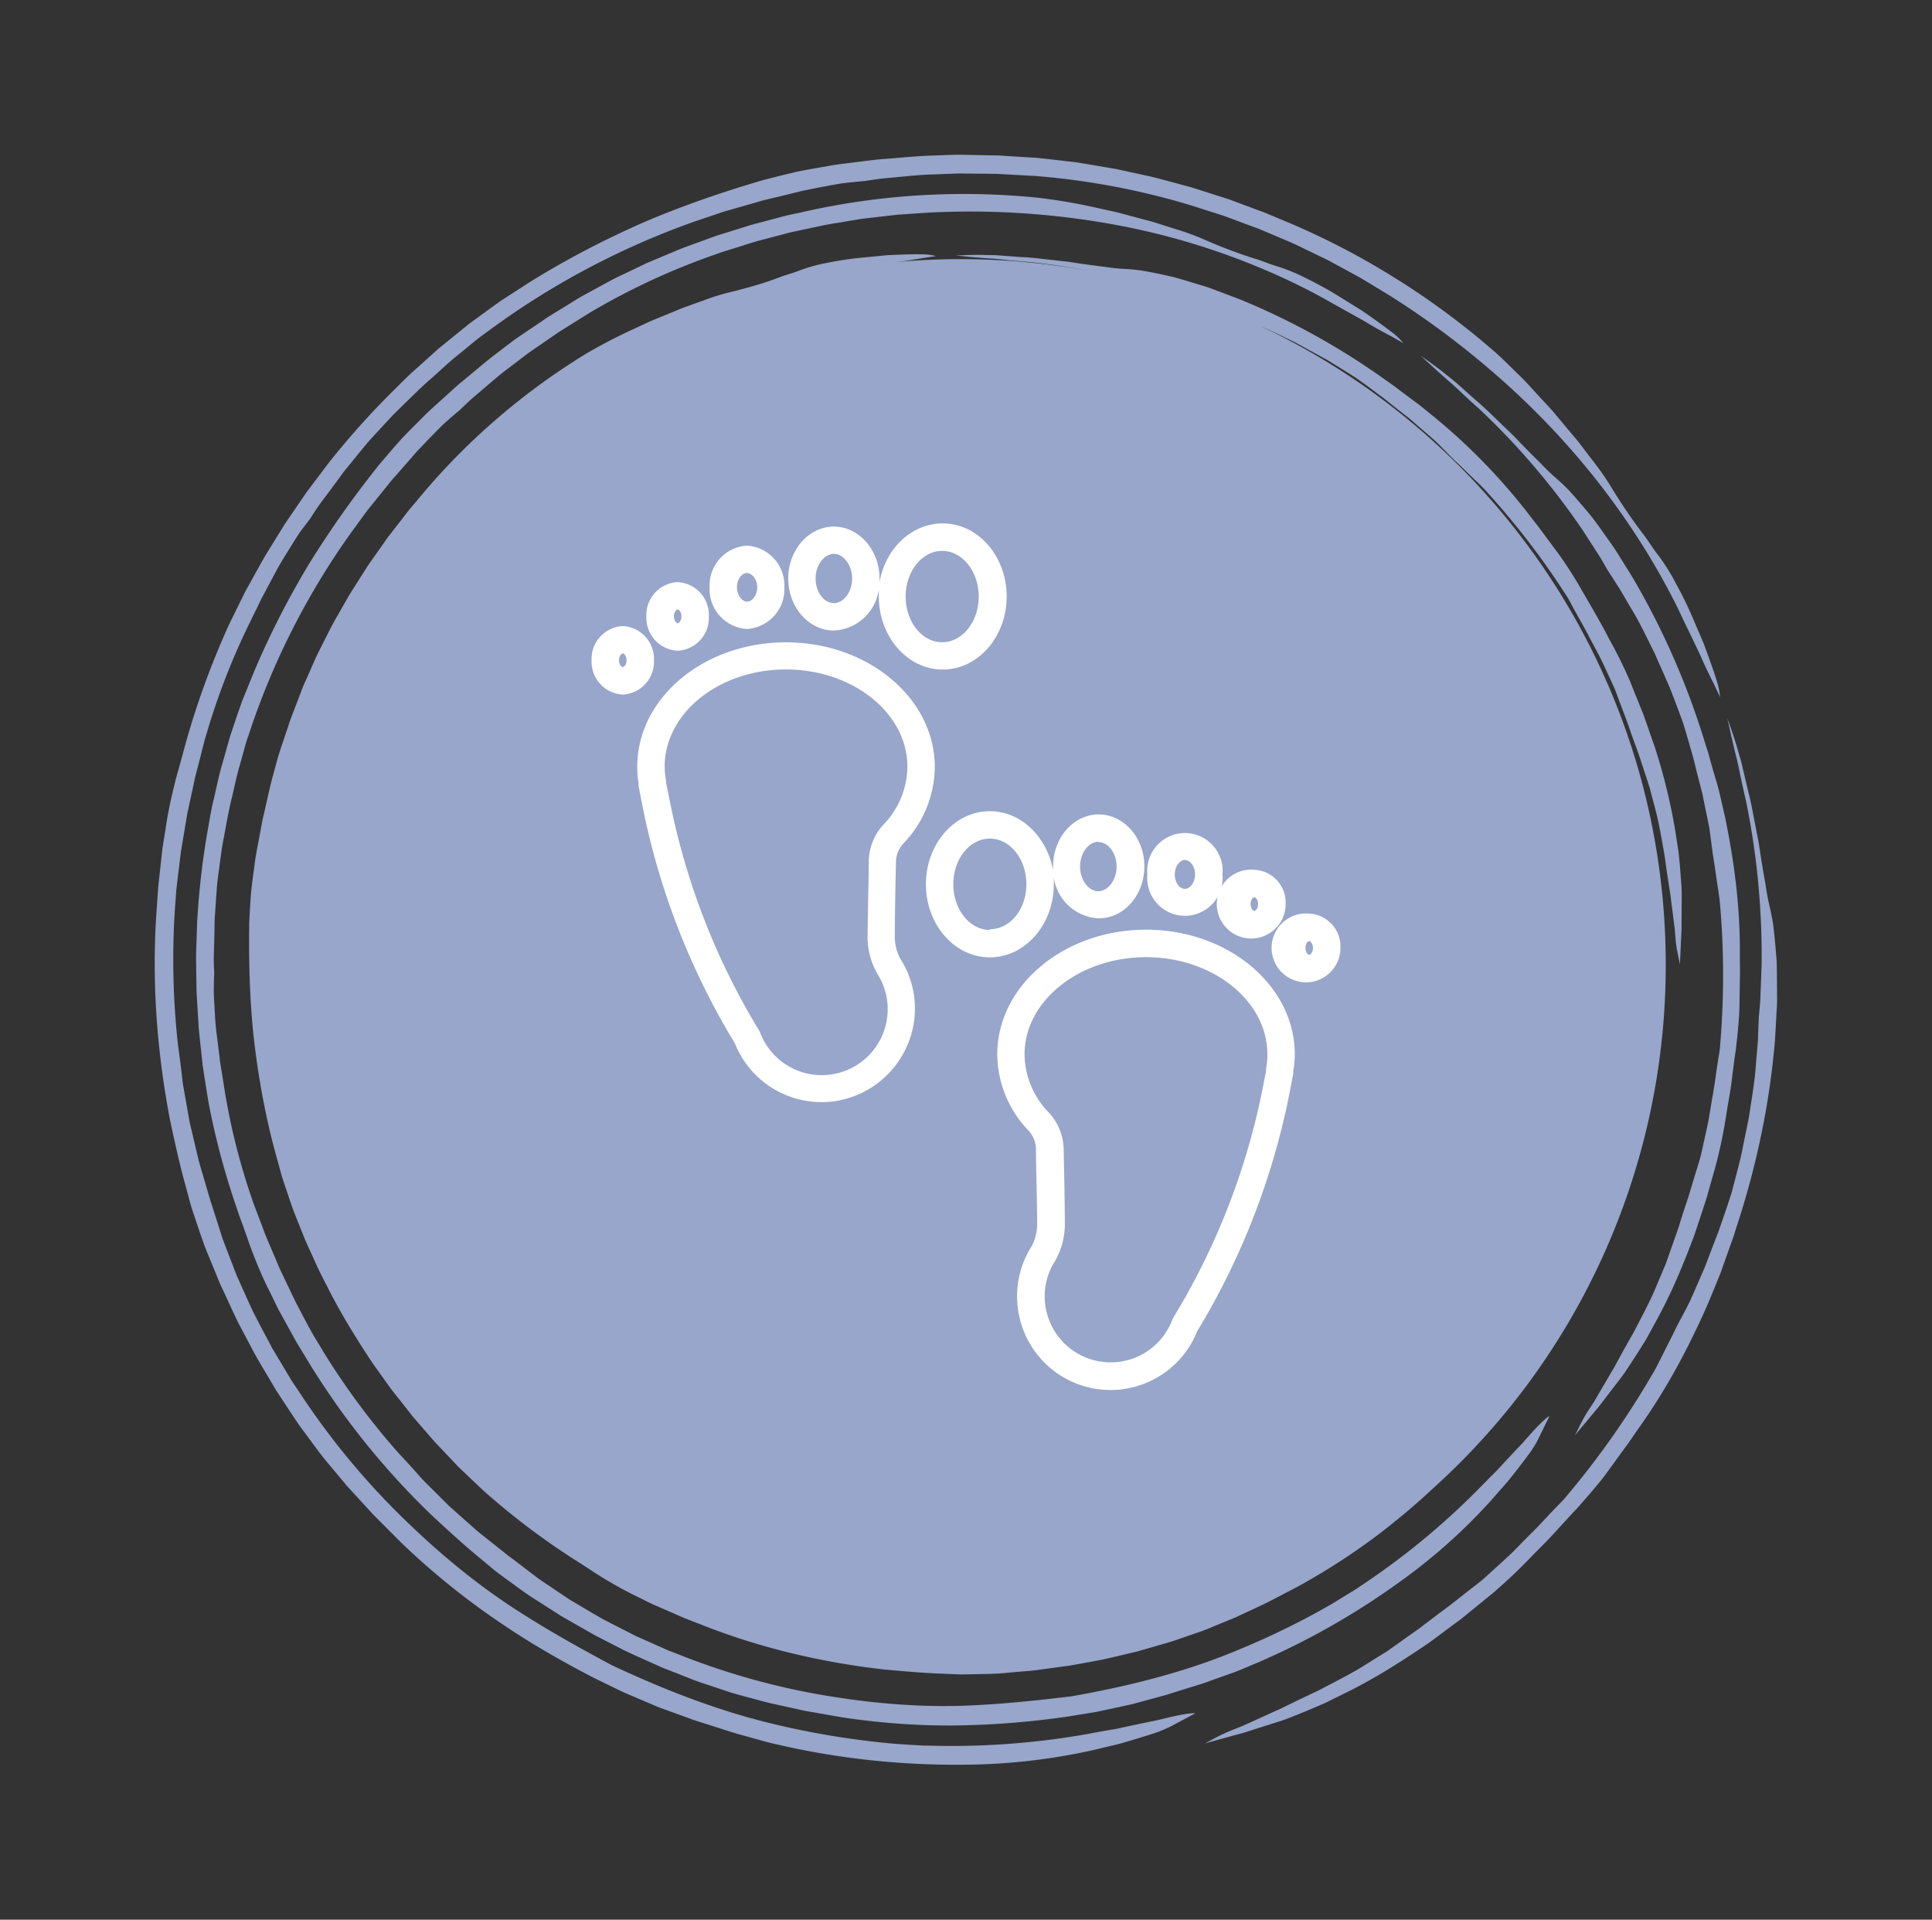 <?xml version="1.0" encoding="UTF-8"?>
<svg data-bbox="328.023 327.995 3439.969 3413.124" height="4069.155" width="4096" xmlns="http://www.w3.org/2000/svg" data-type="ugc">
    <rect width="100%" height="100%" fill="#333333" stroke="none"/>
    <g transform="matrix(34.4 0 0 34.4 328 328)">
        <defs>
            <linearGradient y2="2.519" x2="40.439" y1="35.652" x1="-1.969" gradientUnits="userSpaceOnUse" id="ccf0b327-a9b8-4e5f-b875-2e019d82c35b">
                <stop offset="0" stop-color="#97a6ca"/>
                <stop offset=".532" stop-color="#97a6ca"/>
            </linearGradient>
        </defs>
        <g class="F_nQPNlwC">
            <path d="M26.238 4.07c.251.107.501.233.761.358.085.041.166.089.25.134l.248.136.25.136c.084.044.163.098.245.147.163.101.325.202.487.305.159.111.315.225.473.343.072.057.149.109.223.168l.221.176c.073.059.148.117.223.176.075.059.152.116.222.18l.431.374.106.094.101.1.198.201c.079.082.158.159.239.233l.233.227.234.225c.079.075.158.153.231.239a18.4 18.4 0 0 1 1.852 2.418c.036.051.078.127.104.175.151.292.318.564.46.846l.223.417c.071.14.137.284.203.427l.129.279c.044.092.076.188.108.271.11.303.224.58.315.858.048.138.098.273.148.408.051.135.09.274.138.411l.149.454.126.479c.092.328.15.684.221 1.075.018.095.027.19.041.283l.039.272.041.261.021.128.016.125.062.487.031.236.019.234c.024.296.066.4.106.634l.035-.763c.007-.123.003-.241.005-.355l.002-.331c0-.116.004-.237-.003-.363a17.278 17.278 0 0 0-.029-.396c-.01-.138-.023-.283-.039-.436l-.073-.48a13.658 13.658 0 0 0-.471-1.962c-.051-.159-.109-.314-.162-.471l-.082-.235a3.57 3.57 0 0 0-.087-.232l-.186-.463-.093-.232-.102-.229a11.082 11.082 0 0 0-.398-.781c-.228-.448-.535-.953-.741-1.314a9.972 9.972 0 0 0-.451-.692c-.152-.201-.294-.396-.45-.606-.107-.139-.22-.281-.322-.416a14.294 14.294 0 0 0-2.307-2.33c-.106-.087-.212-.175-.326-.256l-.34-.254a15.802 15.802 0 0 0-.175-.133l-.184-.129a17.036 17.036 0 0 0-3.47-1.919l-.434-.164c-.146-.053-.289-.112-.435-.154l-.421-.127c-.135-.039-.262-.079-.383-.103a11.398 11.398 0 0 0-.616-.124c-.181-.03-.336-.038-.449-.044a4.599 4.599 0 0 1-.443-.048 22.238 22.238 0 0 1-.579-.076c-.106-.015-.211-.034-.323-.048-.111-.012-.226-.024-.339-.038-.231-.023-.465-.058-.698-.068-.168-.01-.343-.024-.517-.037a2.565 2.565 0 0 0-.262-.012l-.256-.006c-.099-.001-.191.002-.283.004-.093.004-.187.006-.288.016.134.004.267.024.4.034.134.012.271.023.413.033.143.006.29.024.446.04.157.016.322.03.5.044.461.048.92.116 1.373.204a16.805 16.805 0 0 0-4.542-.204c.049-.007.098-.013.144-.017a14.1 14.1 0 0 0 .437-.068c.131-.024.251-.037.362-.058a1.395 1.395 0 0 0-.272-.039 6.17 6.17 0 0 0-.407.001c-.151.004-.317.01-.486.019l-.511.05a7.954 7.954 0 0 0-.888.128 3.8 3.8 0 0 0-.695.193 3.43 3.43 0 0 1-.214.073c-.082.027-.171.052-.247.083-.37.142-.713.235-1.078.329a5.41 5.41 0 0 0-.718.218 62.05 62.05 0 0 0-.409.147c-.136.047-.265.107-.398.159l-.394.162c-.131.056-.257.119-.387.178-.408.184-.799.385-1.194.616a16.12 16.12 0 0 0-2.31 1.714A15.66 15.66 0 0 0 6.22 8.197l-.179.211a8.632 8.632 0 0 0-.17.22c-.115.145-.227.292-.342.438-.107.153-.213.305-.321.456-.053.077-.108.152-.16.229l-.15.236c-.099.158-.202.314-.298.473l-.277.485c-.096.161-.178.329-.263.495-.082.167-.17.33-.248.499l-.178.404c-.059.134-.122.267-.171.404l-.157.411-.079.206c-.026.068-.047.139-.07.208l-.18.534c-.059.179-.105.36-.152.532-.104.364-.173.731-.261 1.093-.039.183-.068.367-.105.55-.033.184-.072.369-.093.557-.03.227-.066.47-.087.71-.017.241-.031.476-.039.687-.013.868.01 1.753.101 2.641.099.888.255 1.777.482 2.65l.133.484c.023.082.042.163.068.242l.079.239c.067.193.128.39.202.582.076.19.151.381.228.571.043.112.094.218.143.327l.148.325c.095.217.211.426.317.638.288.565.622 1.104.97 1.634.087.132.183.259.274.388.093.128.182.26.28.384l.295.373.145.187.156.18.366.422c.126.136.255.27.383.405l.192.203.202.192c.134.128.268.257.404.382a17.178 17.178 0 0 0 2.114 1.603c.167.105.37.237.497.322.323.206.666.405 1.014.572.123.061.244.122.366.181l.374.163.373.163c.127.05.252.099.381.148 1.399.559 2.878.908 4.375 1.077.473.042.962.087 1.417.1l.371.016c.123 0 .245-.003.367-.005.245-.007.492-.005.75-.033l.371-.033c.124-.01.249-.017.371-.037l.743-.1c.245-.044.493-.089.737-.135.246-.05.488-.112.73-.168l.142-.034.142-.041.283-.082c.188-.055.379-.104.563-.172l.551-.19c.181-.069.356-.145.53-.216l.224-.092c.074-.031.146-.067.22-.101l.436-.204c.147-.065.286-.145.431-.218l.433-.226c.81-.446 1.606-.977 2.288-1.535.316-.252.623-.521.922-.8a16.682 16.682 0 0 0 5.506-12.405c-.001-6.685-3.924-12.453-9.592-15.132z" fill="url(#ccf0b327-a9b8-4e5f-b875-2e019d82c35b)" transform="translate(.003 .001) scale(2.599)"/>
            <path d="M1.419 18.231c0-.074.004-.146.01-.219l.014-.218.031-.439c.016-.177.044-.355.066-.534l.036-.267.019-.134.024-.133c.068-.354.125-.711.214-1.061.058-.243.105-.49.177-.729l.1-.361c.033-.121.065-.241.109-.358a17.755 17.755 0 0 1 2.42-4.795l.393-.54.42-.52c.071-.085.136-.175.21-.256l.216-.245.211-.241.103-.119c.034-.039.07-.076.106-.113.195-.206.363-.378.51-.525.154-.144.29-.258.411-.36.108-.1.207-.198.306-.286l.291-.248c.188-.16.359-.312.545-.449l.469-.358c.16-.114.323-.224.485-.336l.244-.169.249-.156.494-.309a16.412 16.412 0 0 1 3.036-1.405c.08-.032.163-.056.246-.082l.248-.077c.165-.051.328-.107.495-.152l.501-.132.25-.066.254-.054.506-.108c.169-.036.341-.059.511-.089l.255-.042c.085-.015.17-.029.257-.038l.515-.06.241-.027.243-.016.482-.033a19.168 19.168 0 0 1 2.898.07c1.128.115 2.22.319 3.316.647 1.072.322 2.139.757 3.141 1.303.472.271.85.468 1.148.65.153.088.289.164.417.231s.238.136.346.192a1.812 1.812 0 0 0-.208-.209 16.001 16.001 0 0 0-.78-.564l-.468-.291a8.908 8.908 0 0 0-.845-.471 4.308 4.308 0 0 0-.719-.293 4.192 4.192 0 0 1-.229-.08c-.088-.031-.179-.068-.265-.091a11.852 11.852 0 0 1-1.138-.425 5.984 5.984 0 0 0-.756-.281l-.445-.141c-.147-.048-.297-.081-.444-.123l-.443-.119c-.148-.037-.298-.066-.448-.1-.469-.11-.934-.191-1.422-.252a17.289 17.289 0 0 0-5.701.348l-.29.062c-.097.023-.193.05-.29.076l-.579.153-.572.179c-.096.03-.192.059-.287.091l-.282.103c-.189.07-.378.135-.564.209l-.555.233c-.092.04-.186.074-.276.12l-.271.13c-.18.088-.364.169-.54.264l-.417.227c-.137.077-.278.148-.411.233l-.401.248-.203.124c-.067.043-.131.088-.196.132l-.503.339c-.168.114-.325.239-.478.355-.327.242-.627.51-.939.762-.153.13-.299.269-.449.402-.15.136-.302.269-.444.415-.174.176-.364.359-.54.551-.17.195-.336.386-.482.56a23.874 23.874 0 0 0-1.646 2.321 20.101 20.101 0 0 0-1.322 2.581l-.204.501c-.033.084-.07.166-.1.251l-.089.255-.106.314c-.034.105-.073.208-.101.316l-.18.638c-.037.123-.063.248-.093.373l-.085.374c-.063.249-.101.501-.147.753a18.473 18.473 0 0 0-.241 2.031c-.013.17-.014.341-.021.511-.004.169-.015.34-.013.51l.007.512.004.255.014.256.037.599c.018.2.041.399.062.598l.032.298.045.297c.032.197.061.395.096.592.177.938.436 1.856.755 2.752.075.2.161.446.214.601.142.387.303.781.494 1.151l.192.396.213.384.211.384.228.375a18.18 18.18 0 0 0 3.035 3.784c.376.347.766.705 1.147 1.013l.306.256c.105.08.211.157.318.235.213.154.424.316.663.462l.337.216c.113.072.224.147.341.212l.7.4.718.368c.243.116.49.223.735.334l.144.065.148.058.296.116c.197.077.392.159.594.221l.596.199c.199.06.399.11.593.163l.252.067c.084.024.169.038.252.058l.507.112c.167.041.339.064.51.097l.518.09c.984.149 2.013.217 2.96.188a20.275 20.275 0 0 0 2.336-.197l.581-.094.146-.023.143-.03.287-.062.284-.062.144-.031.14-.038.557-.152c.1-.025.197-.057.295-.088l.292-.091c.193-.06.387-.115.574-.187l.566-.201c.185-.072.37-.152.554-.229a17.76 17.76 0 0 0 3.347-1.898 13.483 13.483 0 0 0 2.157-1.912l.371-.422c.064-.069.12-.145.177-.215l.164-.209c.104-.137.2-.262.278-.373.074-.115.132-.212.166-.286.085-.171.174-.355.259-.528-.077.033-.24.193-.454.43l-.17.192c-.061.067-.128.135-.195.207-.137.145-.283.302-.434.467-.145.142-.297.297-.44.443a17.52 17.52 0 0 1-2.798 2.296c-.1.073-.208.133-.313.199l-.317.195c-.831.485-1.711.901-2.599 1.25-1.163.452-2.396.748-3.606.962-.907.11-1.763.197-2.6.225-.093.003-.215.007-.32.006-1.054.01-2.15-.106-3.2-.297a17.018 17.018 0 0 1-3.181-.917c-.087-.035-.175-.066-.263-.101l-.256-.114-.513-.228-.499-.254-.247-.128c-.083-.041-.161-.092-.242-.137l-.478-.282-.118-.071-.115-.077-.23-.154c-.151-.104-.306-.202-.454-.312l-.435-.333c-.065-.051-.139-.105-.214-.16l-.216-.172c-.175-.14-.353-.278-.527-.42l-.503-.447-.127-.112c-.041-.038-.08-.078-.121-.118l-.239-.238-.239-.238c-.081-.079-.152-.167-.228-.25-.138-.158-.293-.319-.439-.48a17.414 17.414 0 0 1-1.721-2.322l-.263-.436c-.084-.146-.162-.297-.242-.445l-.116-.223-.059-.112-.055-.114-.219-.458c-.035-.076-.073-.152-.108-.229l-.099-.233-.199-.467c-.066-.156-.12-.317-.182-.474l-.09-.238c-.03-.079-.062-.158-.086-.239a15.526 15.526 0 0 1-.668-2.707l-.051-.324c-.019-.108-.038-.216-.048-.326l-.082-.653c-.022-.218-.032-.436-.044-.654-.005-.109-.014-.218-.009-.327a4.369 4.369 0 0 1 .009-.323c.001-.052-.01-.207-.01-.305-.003-.154.007-.305.01-.455l.009-.443zm35.486-3.807-.062-.227-.074-.23a18.213 18.213 0 0 0-1.703-3.908c-.085-.14-.174-.282-.262-.424-.09-.141-.174-.285-.271-.417l-.273-.385c-.09-.123-.173-.24-.26-.34a15.68 15.68 0 0 0-.442-.511c-.134-.144-.26-.253-.351-.334a4.607 4.607 0 0 1-.343-.333c-.134-.132-.286-.281-.443-.445-.08-.081-.159-.168-.245-.252l-.265-.254c-.181-.172-.358-.354-.551-.515-.137-.12-.277-.246-.417-.372a4.114 4.114 0 0 0-.215-.181l-.216-.172c-.083-.065-.164-.124-.245-.183a5.079 5.079 0 0 0-.254-.177c.111.091.212.193.321.289.107.098.218.196.333.298.118.098.233.209.357.325.123.116.256.236.399.364a17.304 17.304 0 0 1 2.416 2.829l.312.481c.05.082.106.161.155.247l.151.26c.093.143.187.288.281.436l.27.46c.19.308.35.646.522.992.047.09.085.185.126.278l.124.279.123.28c.042.093.075.19.113.285.073.192.146.386.217.58.062.198.122.399.179.602.026.096.058.192.081.29l.073.296.076.297c.026.099.054.198.073.299l.123.603.029.149.021.151c.014.101.025.201.039.301.015.121.033.239.053.356l.05.347.052.346c.017.117.034.234.041.354a19.508 19.508 0 0 1-.004 3.279c-.002.068-.017.16-.026.219-.061.349-.096.69-.16 1.024l-.083.5c-.031.167-.07.332-.106.498l-.072.323c-.023.108-.058.21-.085.304-.105.331-.189.642-.292.939-.049.15-.097.298-.142.446-.045.149-.102.292-.152.441l-.171.484-.207.492c-.137.341-.321.683-.517 1.062-.047.095-.102.182-.15.269l-.145.258-.137.25c-.021.041-.042.082-.065.122l-.07.117-.267.456-.129.222a8.533 8.533 0 0 1-.137.211c-.174.268-.21.382-.331.608l.526-.631c.085-.1.16-.205.234-.302.077-.098.148-.192.217-.281.076-.1.157-.201.232-.314.075-.112.152-.23.233-.356.08-.125.165-.257.25-.398l.251-.458c.355-.646.629-1.313.881-1.981.059-.168.112-.338.169-.507l.083-.254c.029-.085.057-.17.078-.256l.146-.515.071-.259c.022-.087.042-.175.062-.262.069-.297.125-.603.173-.927.044-.266.1-.555.129-.835l.052-.406.028-.188c.007-.06.012-.12.02-.174.02-.166.034-.32.046-.465.011-.146.022-.284.022-.42l.013-.813c-.002-.189-.005-.383-.003-.565-.005-1.062-.147-2.098-.346-3.066l-.099-.432a5.787 5.787 0 0 0-.109-.431c-.046-.147-.087-.293-.129-.442z" fill="url(#ccf0b327-a9b8-4e5f-b875-2e019d82c35b)" transform="translate(.003 .001) scale(2.599)"/>
            <path d="M24.022 37.054c-.082.021-.17.041-.263.063-.093.021-.192.039-.295.061-.206.042-.428.09-.658.141-.213.035-.438.075-.65.116a18.483 18.483 0 0 1-3.816.282l-.099-.001-.098-.005-.197-.011-.392-.026a19.668 19.668 0 0 1-3.008-.5c-1.28-.316-2.527-.81-3.704-1.362-.852-.455-1.643-.9-2.383-1.388-.082-.054-.19-.125-.28-.19-.917-.632-1.794-1.401-2.584-2.203a17.9 17.9 0 0 1-2.19-2.729l-.166-.247-.152-.256-.305-.509c-.091-.175-.185-.349-.276-.522l-.135-.261c-.047-.086-.084-.176-.126-.265a49.372 49.372 0 0 1-.241-.535c-.02-.043-.041-.088-.06-.133l-.053-.136-.105-.273-.104-.272c-.034-.091-.071-.179-.099-.273l-.176-.553a10.095 10.095 0 0 0-.087-.268l-.082-.28c-.065-.228-.135-.455-.199-.683l-.163-.693-.041-.173c-.014-.058-.021-.117-.033-.175l-.062-.352-.062-.352c-.021-.117-.03-.236-.045-.354-.025-.222-.06-.456-.088-.683a18.51 18.51 0 0 1-.075-3.052l.038-.537c.017-.178.042-.355.063-.533l.032-.266.016-.133c.006-.045.015-.089.022-.132l.088-.528c.016-.088.029-.177.045-.265l.057-.262.113-.524c.038-.175.088-.346.131-.52l.066-.261c.023-.086.043-.174.071-.259a16.61 16.61 0 0 1 1.068-2.745l.153-.312.075-.156c.024-.052.053-.103.081-.154.108-.206.218-.41.327-.614.114-.202.238-.397.36-.593.062-.097.12-.196.188-.288l.206-.273c.034-.043.118-.184.178-.269.091-.136.192-.26.285-.387l.277-.376c.045-.064.092-.125.142-.184l.145-.18.294-.359c.12-.144.252-.281.38-.422l.194-.209c.034-.035.065-.071.099-.104l.101-.101c.274-.265.542-.54.831-.787.197-.176.389-.359.596-.523l.307-.252c.101-.083.202-.167.311-.242a18.758 18.758 0 0 1 5.006-2.674c.222-.074.443-.149.667-.226l.679-.194c.113-.031.224-.069.337-.094l.336-.08.329-.081.161-.04c.054-.014.108-.022.16-.034.295-.059.545-.106.762-.144.218-.029.405-.046.571-.061.155-.021.3-.045.44-.061l.402-.038c.259-.024.502-.05.745-.056l.621-.024c.209-.001.417.003.625.004l.312.004.309.017.616.034a17.505 17.505 0 0 1 3.737.712l.261.084c.173.058.351.107.521.169l.513.191.258.095.251.106.503.214c.168.072.33.157.495.234l.246.119c.082.039.165.079.244.124l.481.261c.075.041.151.082.225.124l.219.133.437.265a20.09 20.09 0 0 1 2.459 1.824 18.615 18.615 0 0 1 2.467 2.575c.73.93 1.386 1.954 1.92 3.035.243.52.449.92.596 1.26.077.168.149.317.218.453.036.066.064.133.094.195l.086.181a1.812 1.812 0 0 0-.056-.306 7.48 7.48 0 0 0-.143-.439c-.057-.162-.122-.339-.188-.52l-.229-.535a9.28 9.28 0 0 0-.445-.918 4.633 4.633 0 0 0-.44-.69c-.042-.053-.093-.128-.149-.209-.055-.081-.112-.17-.17-.241a12.795 12.795 0 0 1-.723-1.057 6.745 6.745 0 0 0-.484-.701l-.3-.392c-.048-.065-.101-.127-.153-.188l-.156-.185-.311-.373c-.104-.121-.218-.237-.327-.356-.172-.185-.336-.377-.521-.551-.181-.176-.359-.358-.554-.529a18.261 18.261 0 0 0-2.643-1.919 17.835 17.835 0 0 0-2.485-1.242l-.29-.122c-.097-.04-.197-.074-.295-.111l-.592-.22-.603-.192c-.101-.032-.2-.065-.302-.095l-.306-.083c-.206-.054-.409-.112-.614-.162l-.622-.136c-.103-.021-.205-.048-.31-.063L22.396.27l-.313-.053c-.104-.016-.208-.037-.314-.048-.166-.018-.331-.038-.497-.057-.167-.017-.33-.041-.497-.047l-.498-.031-.25-.016c-.082-.004-.165-.003-.249-.005L19.139 0c-.213-.003-.426.01-.629.017-.429.009-.85.058-1.273.087-.21.019-.421.05-.631.074-.211.026-.423.049-.634.089-.257.046-.532.089-.8.148-.265.063-.525.128-.756.189-.946.277-1.898.602-2.831 1.002-.929.408-1.84.882-2.709 1.424l-.48.31c-.079.052-.161.101-.237.156l-.232.167-.282.206c-.094.069-.191.135-.279.211l-.544.44c-.105.084-.204.177-.305.267l-.301.271c-.205.176-.392.372-.585.561a19.318 19.318 0 0 0-1.443 1.606c-.111.139-.217.285-.326.428l-.162.216c-.055.073-.11.143-.16.219l-.304.445-.152.222-.143.231-.332.539c-.105.184-.206.37-.309.554l-.154.277-.14.284c-.093.19-.188.378-.277.569a19.567 19.567 0 0 0-1.021 2.835c-.057.217-.131.482-.179.648-.111.422-.212.86-.273 1.294l-.074.459-.05.46-.051.459-.031.463c-.131 1.707-.004 3.43.322 5.11.115.526.234 1.073.376 1.569l.109.408c.042.133.087.264.131.396.091.262.174.531.291.802l.161.392c.054.131.104.263.167.39.12.256.237.515.359.771l.398.753c.139.249.288.491.431.735l.084.143.092.139.184.28c.125.187.243.376.379.552.133.18.263.358.395.533.135.173.276.338.413.501l.176.211c.058.071.123.136.183.204l.37.404c.12.138.254.262.382.393l.392.393a17.648 17.648 0 0 0 2.441 1.96c.676.458 1.401.869 2.136 1.25l.558.271.14.067.142.061.284.121.284.121.142.059.144.052.573.208c.102.039.206.071.309.103l.308.098c.203.065.404.135.609.188l.61.17c.206.051.412.094.618.14 1.332.278 2.685.408 4.043.395a14.474 14.474 0 0 0 3.024-.337l.577-.137c.098-.021.191-.052.283-.078l.27-.081c.174-.053.333-.103.468-.15.134-.054.243-.102.318-.143l.547-.292c-.084-.014-.322.026-.651.102zm14.444-17.6c-.001-.16-.001-.311-.015-.45-.02-.264-.044-.503-.068-.71-.011-.103-.033-.196-.048-.281a6.146 6.146 0 0 0-.048-.22 5.252 5.252 0 0 1-.091-.497 23.458 23.458 0 0 1-.111-.653c-.02-.118-.035-.241-.057-.366l-.074-.38c-.052-.258-.095-.525-.163-.78l-.135-.573a3.476 3.476 0 0 0-.075-.288l-.082-.28a7.897 7.897 0 0 0-.099-.306c-.035-.1-.068-.201-.112-.308.042.146.067.296.103.446.034.149.069.301.108.458.042.157.073.322.11.497.037.174.078.358.124.557.265 1.291.387 2.602.37 3.908l-.023.606c-.005.101-.006.204-.015.308l-.029.316-.02.546-.048.562c-.025.38-.092.769-.153 1.171-.015.108-.039.212-.06.317l-.065.316-.064.317c-.02.106-.051.209-.076.315-.054.209-.108.42-.166.631-.067.209-.137.418-.21.628-.037.099-.067.201-.106.3l-.116.3-.115.302c-.039.102-.074.203-.12.302l-.259.595-.067.147-.073.144c-.05.094-.099.189-.15.283a7.637 7.637 0 0 0-.17.338l-.167.33-.166.33a3.852 3.852 0 0 1-.182.331 20.354 20.354 0 0 1-1.995 2.827c-.043.057-.111.127-.155.173-.264.264-.5.538-.76.787l-.376.383c-.128.124-.262.243-.395.365l-.258.234c-.086.08-.179.147-.258.21-.291.223-.552.44-.822.633-.132.1-.264.199-.393.299-.064.052-.131.097-.198.145l-.202.142c-.145.104-.291.208-.442.314l-.478.298c-.325.211-.692.394-1.091.603-.097.053-.197.094-.292.141-.096.046-.189.091-.282.134l-.269.132-.131.065-.132.058-.508.231-.246.111-.247.099c-.313.124-.413.199-.654.318l.834-.229c.135-.033.261-.08.386-.119l.356-.113c.125-.041.258-.079.39-.129a26.642 26.642 0 0 0 .872-.361l.493-.243c.699-.342 1.338-.752 1.961-1.175.154-.108.302-.223.454-.335l.226-.168c.076-.056.151-.111.224-.173l.437-.357.22-.179.212-.188c.24-.215.475-.444.712-.693.199-.203.422-.418.617-.643l.293-.318.137-.146c.045-.047.084-.095.123-.139.117-.131.222-.255.321-.373.099-.119.193-.231.275-.349.167-.231.328-.451.504-.692.113-.164.229-.334.34-.49.639-.919 1.146-1.897 1.562-2.853l.177-.431.088-.217c.031-.072.053-.147.081-.222l.161-.454.084-.233.076-.242c.47-1.431.781-2.917.905-4.404l.03-.524c.008-.176.024-.351.02-.524l-.004-.495z" fill="url(#ccf0b327-a9b8-4e5f-b875-2e019d82c35b)" transform="translate(.003 .001) scale(2.599)"/>
        </g>
        <g class="NqjN1ZDTKV">
            <path d="M29.824 38.757a.855.855 0 0 0 0 .146l.197 1.019a45.054 45.054 0 0 0 5.73 14.825 5.752 5.752 0 0 0 5.352 3.63 5.881 5.881 0 0 0 .72-.045 5.797 5.797 0 0 0 4.987-5.015 5.69 5.69 0 0 0-.861-3.782 2.944 2.944 0 0 1-.338-1.25c0-1.407.05-3.647.073-4.75a1.733 1.733 0 0 1 .484-1.125 6.85 6.85 0 0 0 1.908-4.683c0-4.238-4.114-7.683-9.174-7.683s-9.163 3.428-9.163 7.666a6.191 6.191 0 0 0 .085 1.047zm9.078-7.041c4.126 0 7.486 2.69 7.486 5.994a5.19 5.19 0 0 1-1.452 3.54 3.422 3.422 0 0 0-.929 2.251c0 1.126-.068 3.377-.073 4.784a4.598 4.598 0 0 0 .602 2.184 4.019 4.019 0 0 1 .608 2.673 4.064 4.064 0 0 1-7.835.946.85.85 0 0 0-.09-.174 43.382 43.382 0 0 1-5.51-14.28l-.191-.917a.771.771 0 0 0 0-.129 4.806 4.806 0 0 1-.09-.878c0-3.304 3.343-5.994 7.474-5.994zm5.77-5.38v-.22c0-1.767-1.273-3.203-2.815-3.203s-2.814 1.436-2.814 3.203 1.272 3.202 2.814 3.202a2.944 2.944 0 0 0 2.77-2.51v.411c0 2.476 1.766 4.503 3.939 4.503s3.94-2.015 3.94-4.503-1.768-4.503-3.94-4.503c-1.942.006-3.535 1.565-3.895 3.62zm-2.815 1.288c-.625 0-1.126-.692-1.126-1.514s.53-1.514 1.126-1.514 1.126.693 1.126 1.514-.513 1.52-1.137 1.52zm6.675-3.213c1.238 0 2.251 1.26 2.251 2.814s-1.007 2.814-2.251 2.814-2.251-1.261-2.251-2.814 1.013-2.814 2.251-2.814zm-14.335 2.234a2.46 2.46 0 0 0 2.296 2.578 2.46 2.46 0 0 0 2.314-2.578 2.46 2.46 0 0 0-2.314-2.56 2.46 2.46 0 0 0-2.296 2.56zm2.938 0c0 .473-.293.89-.625.89s-.625-.417-.625-.89.293-.872.608-.872.642.4.642.872zm-4.902 3.917a2.026 2.026 0 0 0 1.919-2.11 2.026 2.026 0 0 0-1.92-2.117 2.026 2.026 0 0 0-1.93 2.111 2.026 2.026 0 0 0 1.93 2.116zm0-2.538c.079 0 .23.163.23.422s-.146.422-.23.422-.231-.163-.231-.422.146-.422.23-.422zm-3.383 5.24a2.026 2.026 0 0 0 1.92-2.11 2.026 2.026 0 0 0-1.92-2.111 2.026 2.026 0 0 0-1.925 2.104 2.026 2.026 0 0 0 1.925 2.117zm0-2.539c.079 0 .231.164.231.422s-.146.423-.23.423-.237-.17-.237-.423.157-.422.236-.422zM61.1 47.751c-5.066 0-9.174 3.45-9.174 7.682a6.85 6.85 0 0 0 1.902 4.672 1.733 1.733 0 0 1 .484 1.125c0 1.126.073 3.343.073 4.75a2.955 2.955 0 0 1-.332 1.267 5.684 5.684 0 0 0-.86 3.782 5.752 5.752 0 0 0 11.059 1.458 45.088 45.088 0 0 0 5.718-14.83l.197-1.025a.81.81 0 0 0 0-.146 6.247 6.247 0 0 0 .096-1.053c0-4.232-4.103-7.682-9.163-7.682zm7.395 8.566a.839.839 0 0 0 0 .13l-.174.889a43.4 43.4 0 0 1-5.51 14.267.855.855 0 0 0-.096.186 4.064 4.064 0 0 1-7.834-.946 4.013 4.013 0 0 1 .607-2.673 4.598 4.598 0 0 0 .603-2.184c0-1.418-.05-3.675-.073-4.784a3.422 3.422 0 0 0-.952-2.223 5.19 5.19 0 0 1-1.457-3.54c0-3.304 3.377-5.994 7.485-5.994s7.48 2.684 7.48 5.988a4.733 4.733 0 0 1-.079.884z" fill="#ffffff"/>
            <path d="M51.47 40.45c-2.173 0-3.94 2.016-3.94 4.503s1.767 4.503 3.94 4.503 3.94-2.015 3.94-4.503v-.41a2.944 2.944 0 0 0 2.769 2.51c1.564 0 2.814-1.435 2.814-3.203s-1.272-3.202-2.814-3.202-2.814 1.435-2.814 3.202v.22c-.394-2.066-1.987-3.62-3.895-3.62zm0 7.318c-1.238 0-2.251-1.261-2.251-2.815s1.007-2.814 2.251-2.814 2.251 1.261 2.251 2.814-1.013 2.77-2.251 2.77zm6.686-5.415c.625 0 1.126.693 1.126 1.514s-.53 1.514-1.126 1.514-1.125-.692-1.125-1.514.5-1.53 1.125-1.53zm7.649 1.993a2.324 2.324 0 1 0-4.626 0 2.324 2.324 0 1 0 4.626 0zm-2.938 0c0-.473.293-.89.625-.89s.625.417.625.89-.293.889-.625.889-.625-.388-.625-.89z" fill="#ffffff"/>
            <path d="M67.77 44.059a2.122 2.122 0 1 0 1.93 2.116 2.026 2.026 0 0 0-1.93-2.116zm0 2.538c-.08 0-.232-.163-.232-.422s.147-.422.231-.422.231.163.231.422-.146.422-.23.422z" fill="#ffffff"/>
            <path d="M71.152 46.76a2.122 2.122 0 1 0 1.925 2.088 2.026 2.026 0 0 0-1.925-2.088zm0 2.538c-.079 0-.231-.163-.231-.422s.146-.422.23-.422.232.163.232.422-.152.422-.231.422z" fill="#ffffff"/>
        </g>
    </g>
</svg>
